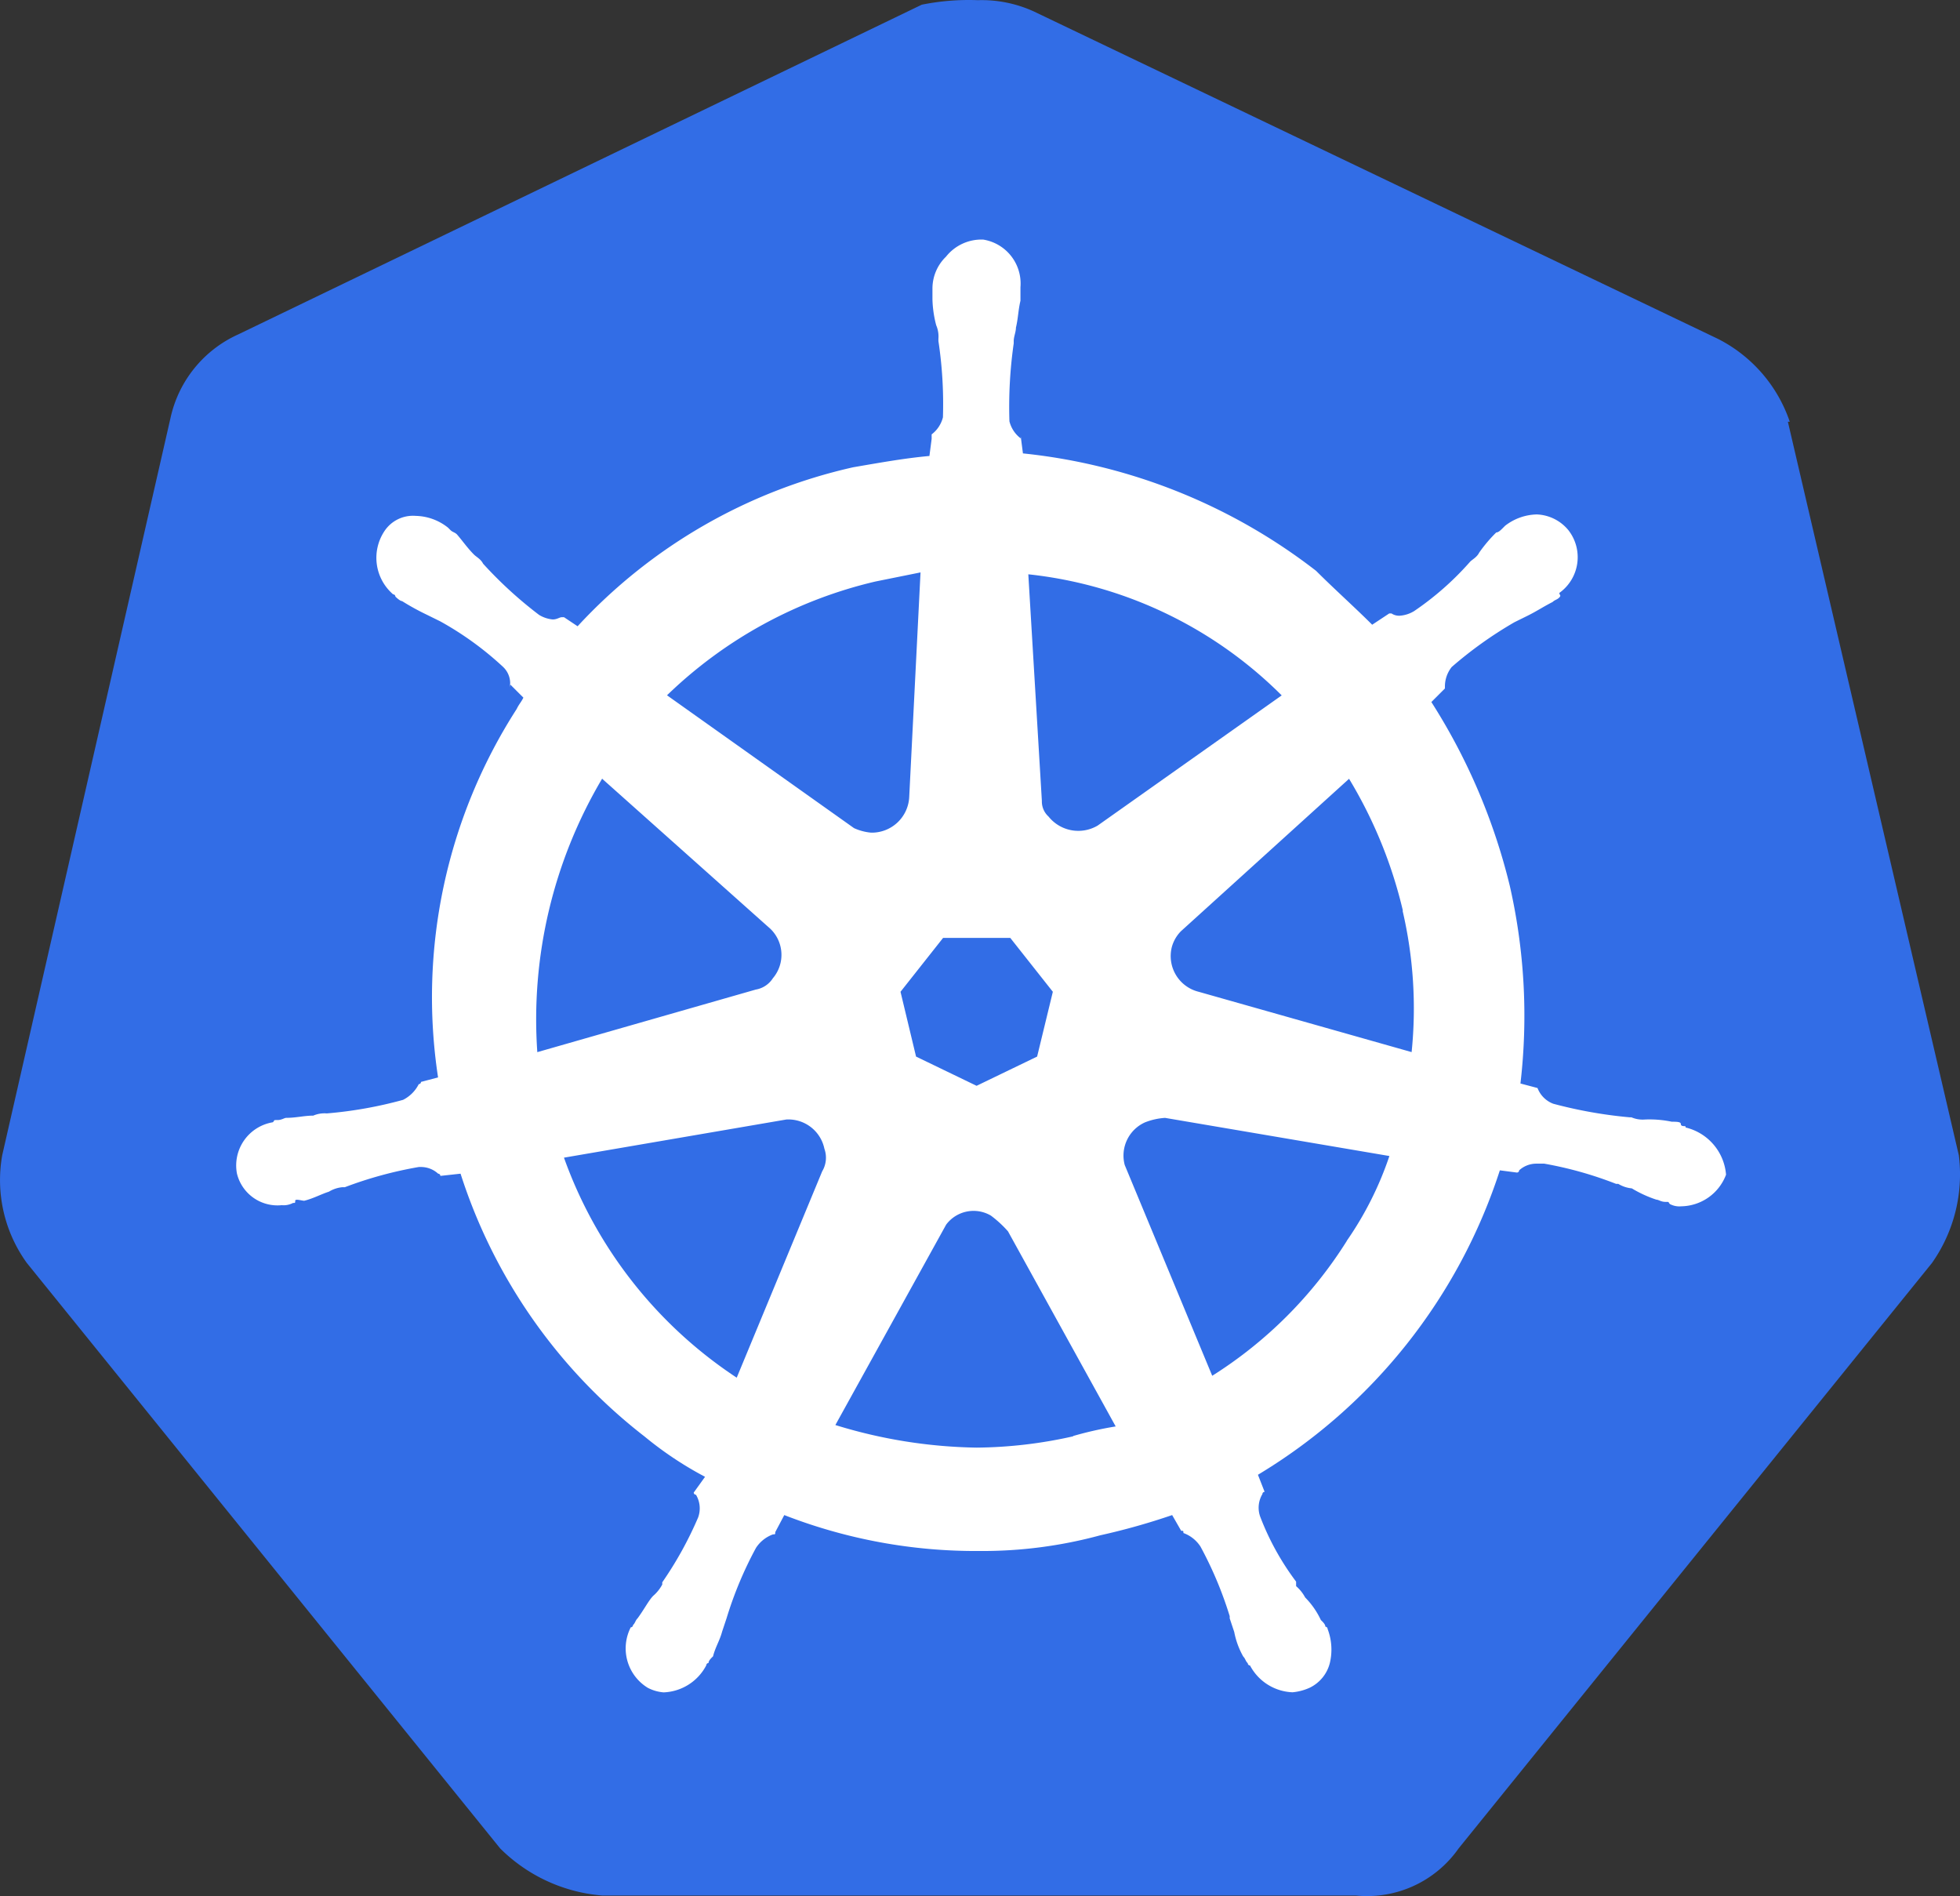 <svg xmlns="http://www.w3.org/2000/svg" width="43.387" height="41.966" viewBox="0 0 43.387 41.966">
  <rect x="0" y="0" width="43.387" height="41.966" fill="#333333" stroke="none"/>
  <g id="Group_105372" data-name="Group 105372" transform="translate(-5805.482 -7198.796)">
    <path id="path10349" d="M74.28,9.324A3.213,3.213,0,0,0,72.69,7.489L57.547.243a2.777,2.777,0,0,0-1.241-.25,5.241,5.241,0,0,0-1.241.1l-15.136,7.3a2.649,2.649,0,0,0-1.491,1.835L34.71,25.558a3.133,3.133,0,0,0,.545,2.384L45.733,40.9A3.614,3.614,0,0,0,48,41.943h16.68a2.475,2.475,0,0,0,2.27-1.044L77.428,27.942a3.406,3.406,0,0,0,.594-2.384L74.238,9.324Z" transform="translate(5770.821 7198.807)" fill="#326de6"/>
    <path id="path10351" d="M80.573,33.622h0c-.049,0-.1,0-.1-.049s-.1-.049-.2-.049a2.418,2.418,0,0,0-.594-.049.628.628,0,0,1-.3-.049h-.042a10.031,10.031,0,0,1-1.688-.3.6.6,0,0,1-.348-.348h0l-.378-.1a12.949,12.949,0,0,0-.235-4.371,13.448,13.448,0,0,0-1.737-4.072l.3-.3h0V23.89a.692.692,0,0,1,.151-.431,8.892,8.892,0,0,1,1.389-.991h0l.3-.148c.2-.1.348-.2.545-.3.049-.049.1-.049.148-.1s0-.049,0-.1h0a.972.972,0,0,0,.2-1.389.95.95,0,0,0-.7-.348,1.184,1.184,0,0,0-.7.25h0l-.049.049c-.049.049-.1.1-.148.1a3.212,3.212,0,0,0-.378.447c-.049.1-.148.148-.2.2h0a6.527,6.527,0,0,1-1.241,1.094.7.7,0,0,1-.3.1.3.3,0,0,1-.2-.049h-.049l-.378.25c-.378-.378-.844-.795-1.241-1.192a12.722,12.722,0,0,0-6.49-2.6l-.049-.378h0V18.4a.681.681,0,0,1-.25-.378,9.918,9.918,0,0,1,.095-1.726v-.049c0-.1.049-.2.049-.3.049-.2.049-.378.1-.594v-.3h0A.984.984,0,0,0,65.032,14a1,1,0,0,0-.825.378.98.98,0,0,0-.3.7h0v.25a2.491,2.491,0,0,0,.083.568.628.628,0,0,1,.049.3v.049a9.353,9.353,0,0,1,.1,1.688.681.681,0,0,1-.25.378v.1h0l-.049.378c-.545.049-1.094.148-1.688.25a11.833,11.833,0,0,0-6.1,3.519l-.3-.2H55.7c-.049,0-.1.049-.2.049a.7.7,0,0,1-.3-.1,9.154,9.154,0,0,1-1.241-1.135h0c-.049-.1-.148-.148-.2-.2-.148-.148-.25-.3-.378-.447-.049-.049-.1-.049-.148-.1l-.049-.049h0a1.184,1.184,0,0,0-.715-.261.757.757,0,0,0-.7.348,1.067,1.067,0,0,0,.2,1.389h0a.049.049,0,0,1,.049.049s.1.1.148.1a5.415,5.415,0,0,0,.545.3l.3.148h0a7.05,7.05,0,0,1,1.393,1.01.5.5,0,0,1,.148.447v-.068h0l.3.3c-.049.1-.1.148-.148.25a11.787,11.787,0,0,0-1.741,8.155l-.378.1h0a.049.049,0,0,1-.049.049.783.783,0,0,1-.348.348,9.221,9.221,0,0,1-1.688.3h0a.628.628,0,0,0-.3.049c-.2,0-.378.049-.594.049-.049,0-.1.049-.2.049s-.049,0-.1.049h0a.969.969,0,0,0-.795,1.135h0a.923.923,0,0,0,.991.7.446.446,0,0,0,.25-.049h0c.049,0,.049,0,.049-.049s.148,0,.2,0c.2-.049.378-.148.545-.2a.7.7,0,0,1,.3-.1H50.9a8.851,8.851,0,0,1,1.638-.447h.049a.564.564,0,0,1,.378.148.049.049,0,0,1,.049.049h0l.447-.049a11.984,11.984,0,0,0,4.072,5.816,7.874,7.874,0,0,0,1.34.893l-.25.348h0a.049.049,0,0,0,.049.049.587.587,0,0,1,.049.5,8.147,8.147,0,0,1-.795,1.438v.049a.87.87,0,0,1-.2.25c-.1.1-.2.3-.348.5-.049.049-.049.1-.1.148a.049.049,0,0,1-.049.049h0a1.022,1.022,0,0,0,.378,1.34.92.92,0,0,0,.348.1,1.112,1.112,0,0,0,.946-.6h0a.049.049,0,0,1,.049-.049c0-.049.049-.1.1-.148.049-.2.148-.348.2-.545l.1-.3h0A8.4,8.4,0,0,1,60,42.957a.757.757,0,0,1,.378-.3c.049,0,.049,0,.049-.049h0l.2-.378a11.685,11.685,0,0,0,4.318.795,9.94,9.94,0,0,0,2.679-.348,14.832,14.832,0,0,0,1.589-.447l.2.348h0c.049,0,.049,0,.049.049a.757.757,0,0,1,.378.3,8.4,8.4,0,0,1,.647,1.54v.049l.1.3a1.779,1.779,0,0,0,.2.545c.049.049.049.1.1.148a.049.049,0,0,0,.049.049h0a1.112,1.112,0,0,0,.942.594,1.169,1.169,0,0,0,.378-.1.832.832,0,0,0,.447-.545,1.279,1.279,0,0,0-.049-.757h0a.049.049,0,0,0-.049-.049c0-.049-.049-.1-.1-.148a1.783,1.783,0,0,0-.348-.5.871.871,0,0,0-.2-.25v-.1a5.865,5.865,0,0,1-.795-1.438.587.587,0,0,1,.049-.5.049.049,0,0,1,.049-.049h0l-.148-.378A12.272,12.272,0,0,0,76.467,34.6l.378.049h0a.049.049,0,0,0,.049-.049.564.564,0,0,1,.378-.148h.178a8.347,8.347,0,0,1,1.589.447h.049a.7.7,0,0,0,.3.1,2.649,2.649,0,0,0,.545.25c.049,0,.1.049.2.049s.049,0,.1.049h0a.446.446,0,0,0,.25.049,1.078,1.078,0,0,0,.991-.7,1.169,1.169,0,0,0-.893-1.044Zm-14.349-1.54-1.34.647-1.34-.647L63.2,30.648l.942-1.192H65.63l.942,1.192Zm8.09-3.228a9.506,9.506,0,0,1,.2,3.129L69.8,30.648h0a.814.814,0,0,1-.594-.991.8.8,0,0,1,.2-.348l3.723-3.375a10.1,10.1,0,0,1,1.192,2.921ZM71.635,24.09l-4.072,2.88a.844.844,0,0,1-1.086-.2.45.45,0,0,1-.148-.348l-.3-5.014a9.343,9.343,0,0,1,5.608,2.679Zm-8.983-2.524.991-.2-.25,4.965h0a.829.829,0,0,1-.844.795,1.169,1.169,0,0,1-.378-.1l-4.14-2.94A9.857,9.857,0,0,1,62.652,21.566ZM56.6,25.937l3.674,3.277h0a.8.8,0,0,1,.1,1.135.56.56,0,0,1-.378.25l-4.836,1.385a10.451,10.451,0,0,1,1.438-6.058Zm-.848,8.382,4.919-.844a.814.814,0,0,1,.844.647.587.587,0,0,1-.049.5h0l-1.892,4.567A9.767,9.767,0,0,1,55.75,34.319Zm11.269,6.168a10.047,10.047,0,0,1-2.134.25,11.125,11.125,0,0,1-3.129-.5l2.452-4.435a.757.757,0,0,1,.991-.2,2.487,2.487,0,0,1,.378.348h0l2.384,4.318a8.065,8.065,0,0,0-.942.212Zm6.054-4.318A9.479,9.479,0,0,1,70.1,39.147l-1.937-4.666a.806.806,0,0,1,.447-.942,1.449,1.449,0,0,1,.447-.1l4.965.844a7.454,7.454,0,0,1-.938,1.869Z" transform="translate(5762.216 7190.099)" fill="#fff"/>
  </g>
</svg>
